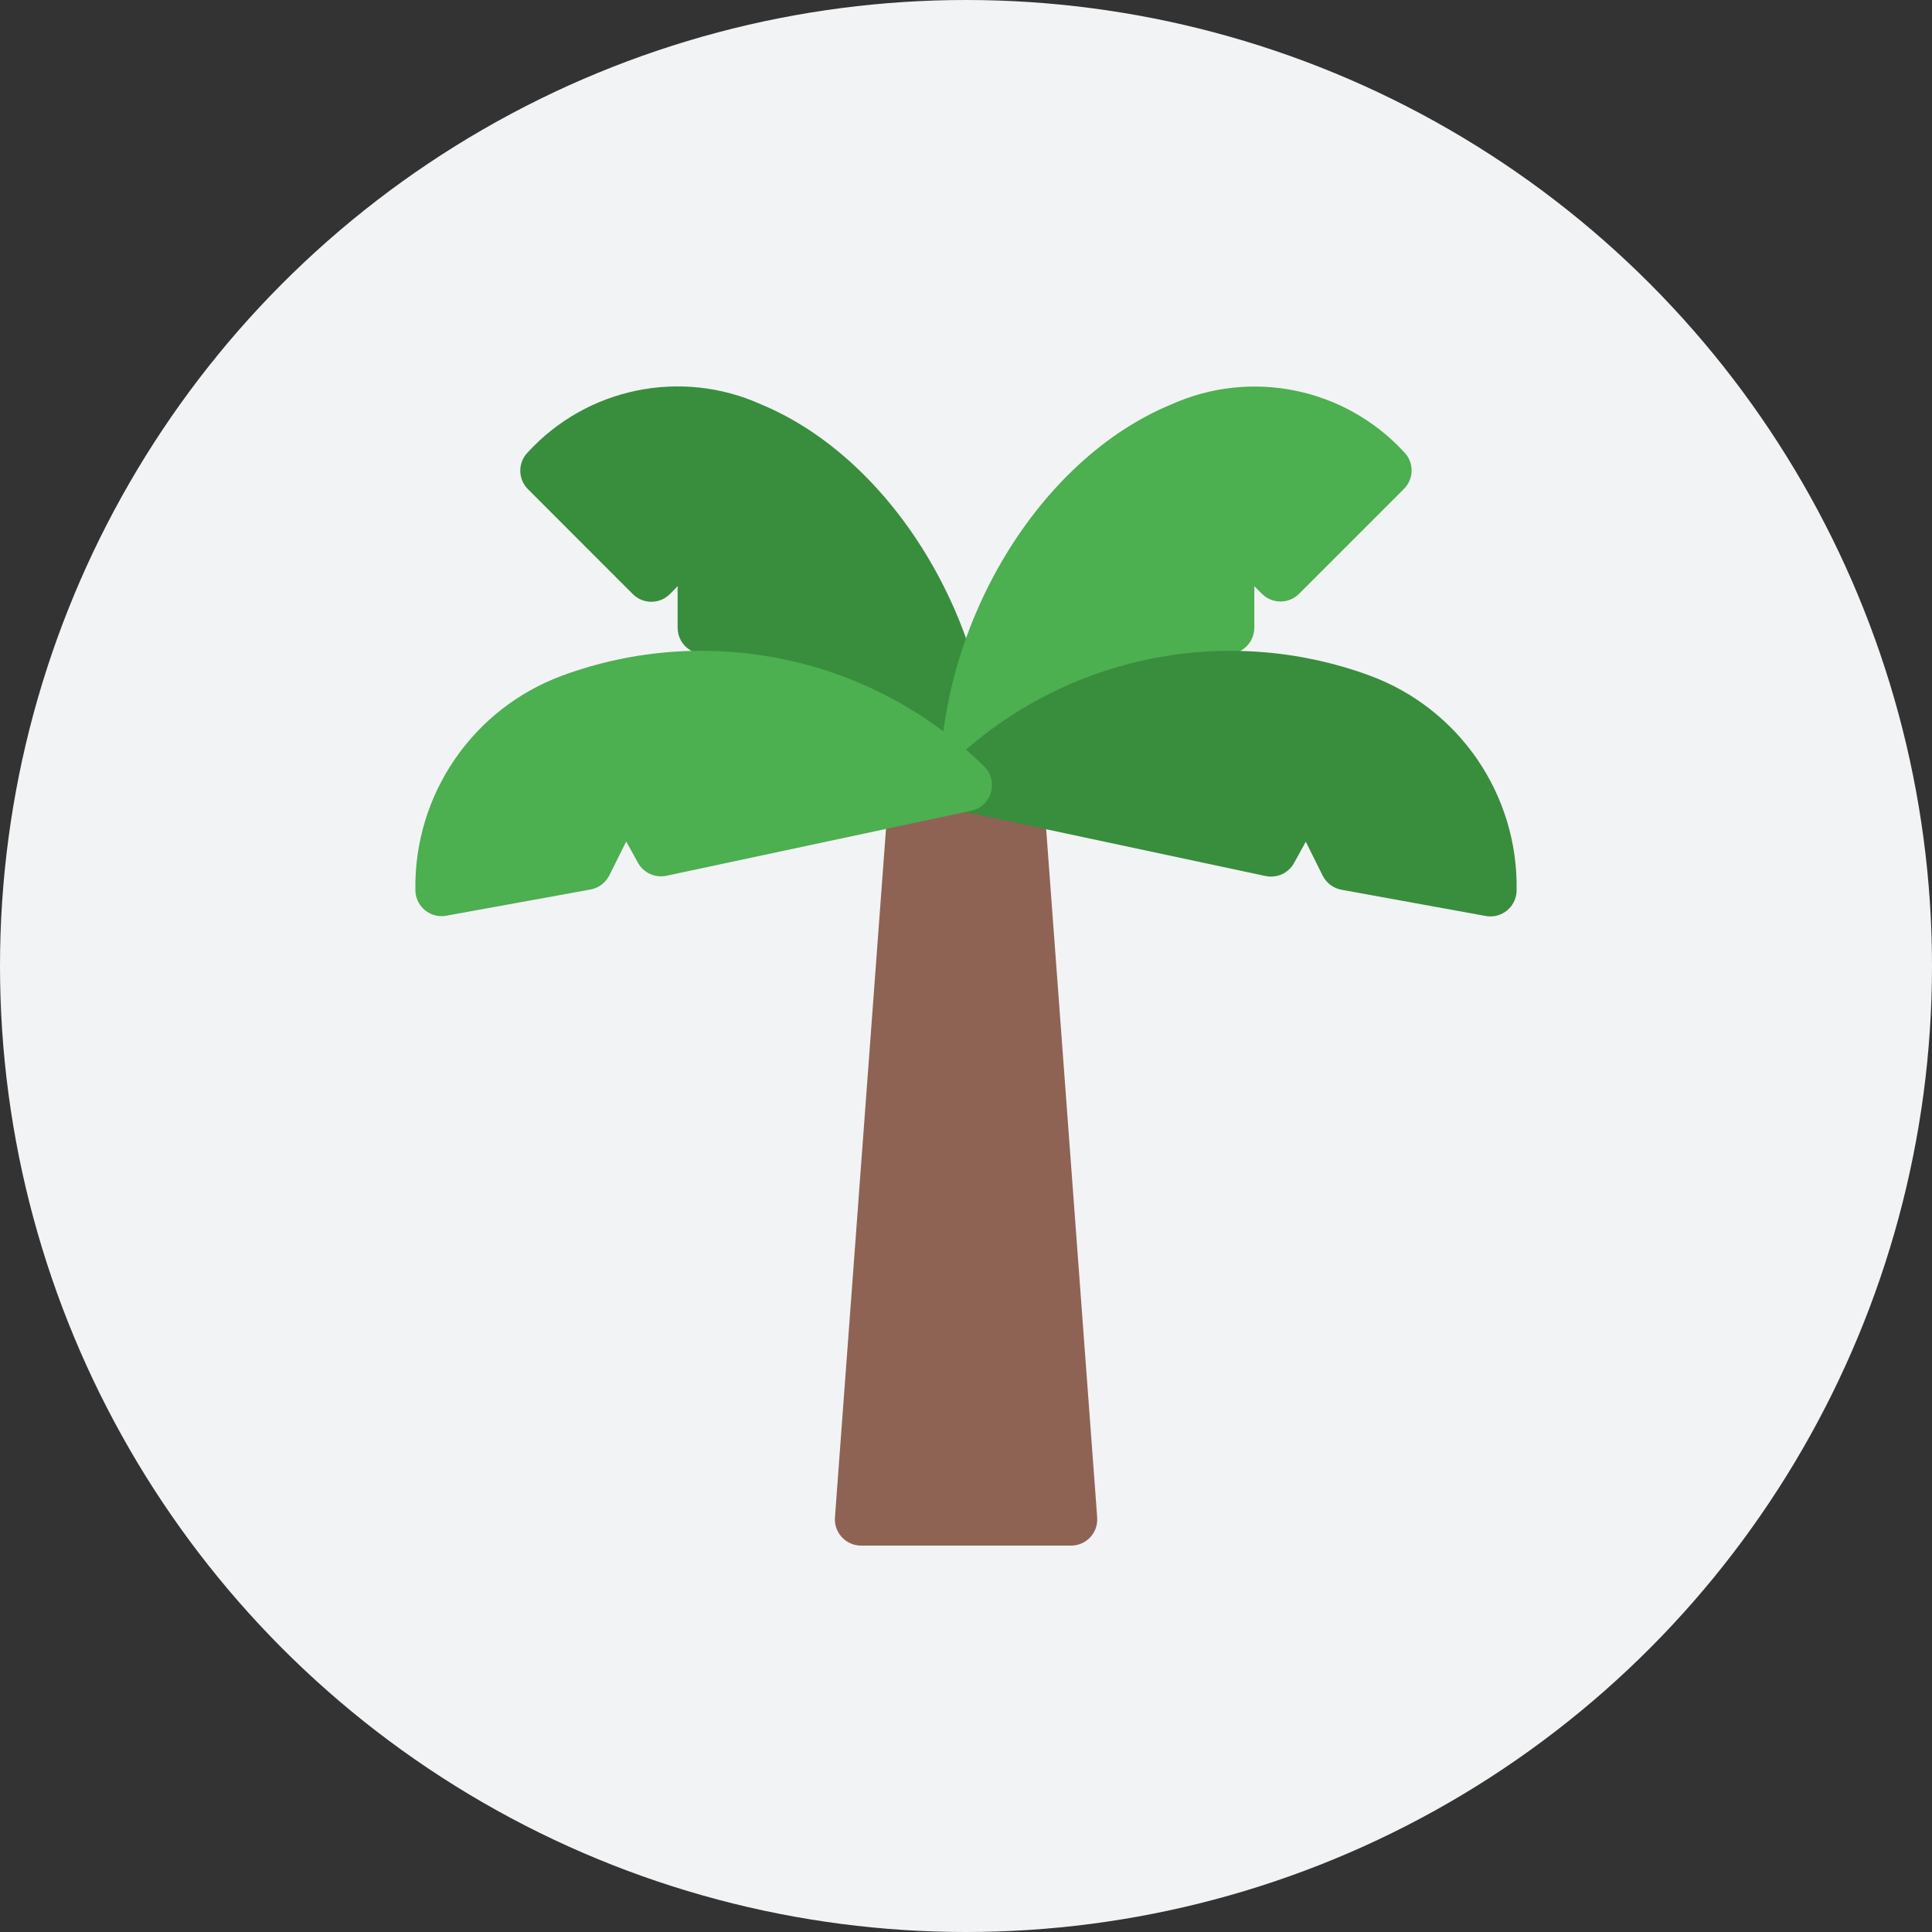 <svg width="30" height="30" viewBox="0 0 30 30" fill="none" xmlns="http://www.w3.org/2000/svg">
<rect x="0" y="0" width="30" height="30" fill="#333333" stroke="none"/>
<circle cx="15" cy="15" r="15" fill="#F2F3F5"/>
<path d="M11.818 6.279C10.578 5.72 9.118 6.019 8.198 7.021C8.039 7.18 8.039 7.437 8.198 7.596L9.826 9.225C9.985 9.384 10.243 9.384 10.402 9.225L10.522 9.102V9.748C10.522 9.891 10.597 10.024 10.72 10.097L12.492 11.161C12.518 11.177 12.545 11.189 12.574 11.199C13.377 11.451 14.11 11.889 14.712 12.477C14.788 12.554 14.892 12.598 15 12.598C15.054 12.598 15.107 12.588 15.156 12.567C15.308 12.504 15.408 12.356 15.408 12.191C15.408 9.668 13.86 7.127 11.818 6.279Z" fill="#388E3C"/>
<path d="M21.803 7.021C20.882 6.02 19.423 5.722 18.183 6.282C16.14 7.127 14.593 9.668 14.593 12.191C14.593 12.356 14.693 12.504 14.845 12.567C14.894 12.588 14.947 12.598 15 12.598C15.108 12.598 15.212 12.556 15.289 12.479C15.89 11.89 16.622 11.452 17.425 11.199C17.453 11.19 17.48 11.177 17.506 11.161L19.279 10.097C19.401 10.024 19.477 9.891 19.477 9.748V9.102L19.596 9.221C19.755 9.38 20.012 9.38 20.171 9.221L21.8 7.592C21.959 7.433 21.959 7.176 21.8 7.017L21.803 7.021Z" fill="#4CAF50"/>
<path d="M16.222 12.568C16.205 12.344 16.009 12.176 15.785 12.192C15.574 12.211 15.412 12.388 15.413 12.6H14.588C14.572 12.375 14.376 12.207 14.152 12.224C13.962 12.238 13.808 12.382 13.78 12.569L12.965 23.563C12.949 23.787 13.117 23.982 13.341 23.999C13.352 24 13.362 24 13.373 24H16.63C16.855 24.001 17.038 23.819 17.038 23.594C17.038 23.584 17.038 23.573 17.037 23.563L16.222 12.568Z" fill="#8E6354"/>
<path d="M21.271 10.491C18.994 9.655 16.441 10.206 14.712 11.907C14.553 12.065 14.553 12.323 14.711 12.482C14.767 12.538 14.838 12.577 14.915 12.593L19.652 13.603C19.828 13.64 20.007 13.558 20.094 13.401L20.276 13.07L20.539 13.598C20.597 13.712 20.704 13.793 20.83 13.816L23.069 14.223C23.094 14.228 23.118 14.23 23.143 14.23C23.368 14.23 23.55 14.047 23.55 13.823C23.575 12.341 22.661 11.005 21.271 10.491Z" fill="#388E3C"/>
<path d="M15.289 11.907C13.561 10.205 11.006 9.653 8.73 10.491C7.341 11.004 6.427 12.338 6.45 13.819C6.45 14.043 6.632 14.226 6.857 14.226C6.882 14.226 6.906 14.224 6.931 14.219L9.17 13.812C9.296 13.789 9.403 13.708 9.461 13.594L9.724 13.066L9.906 13.397C9.993 13.554 10.172 13.636 10.348 13.599L15.082 12.589C15.302 12.542 15.442 12.326 15.395 12.106C15.379 12.029 15.34 11.958 15.285 11.902L15.289 11.907Z" fill="#4CAF50"/>
</svg>
